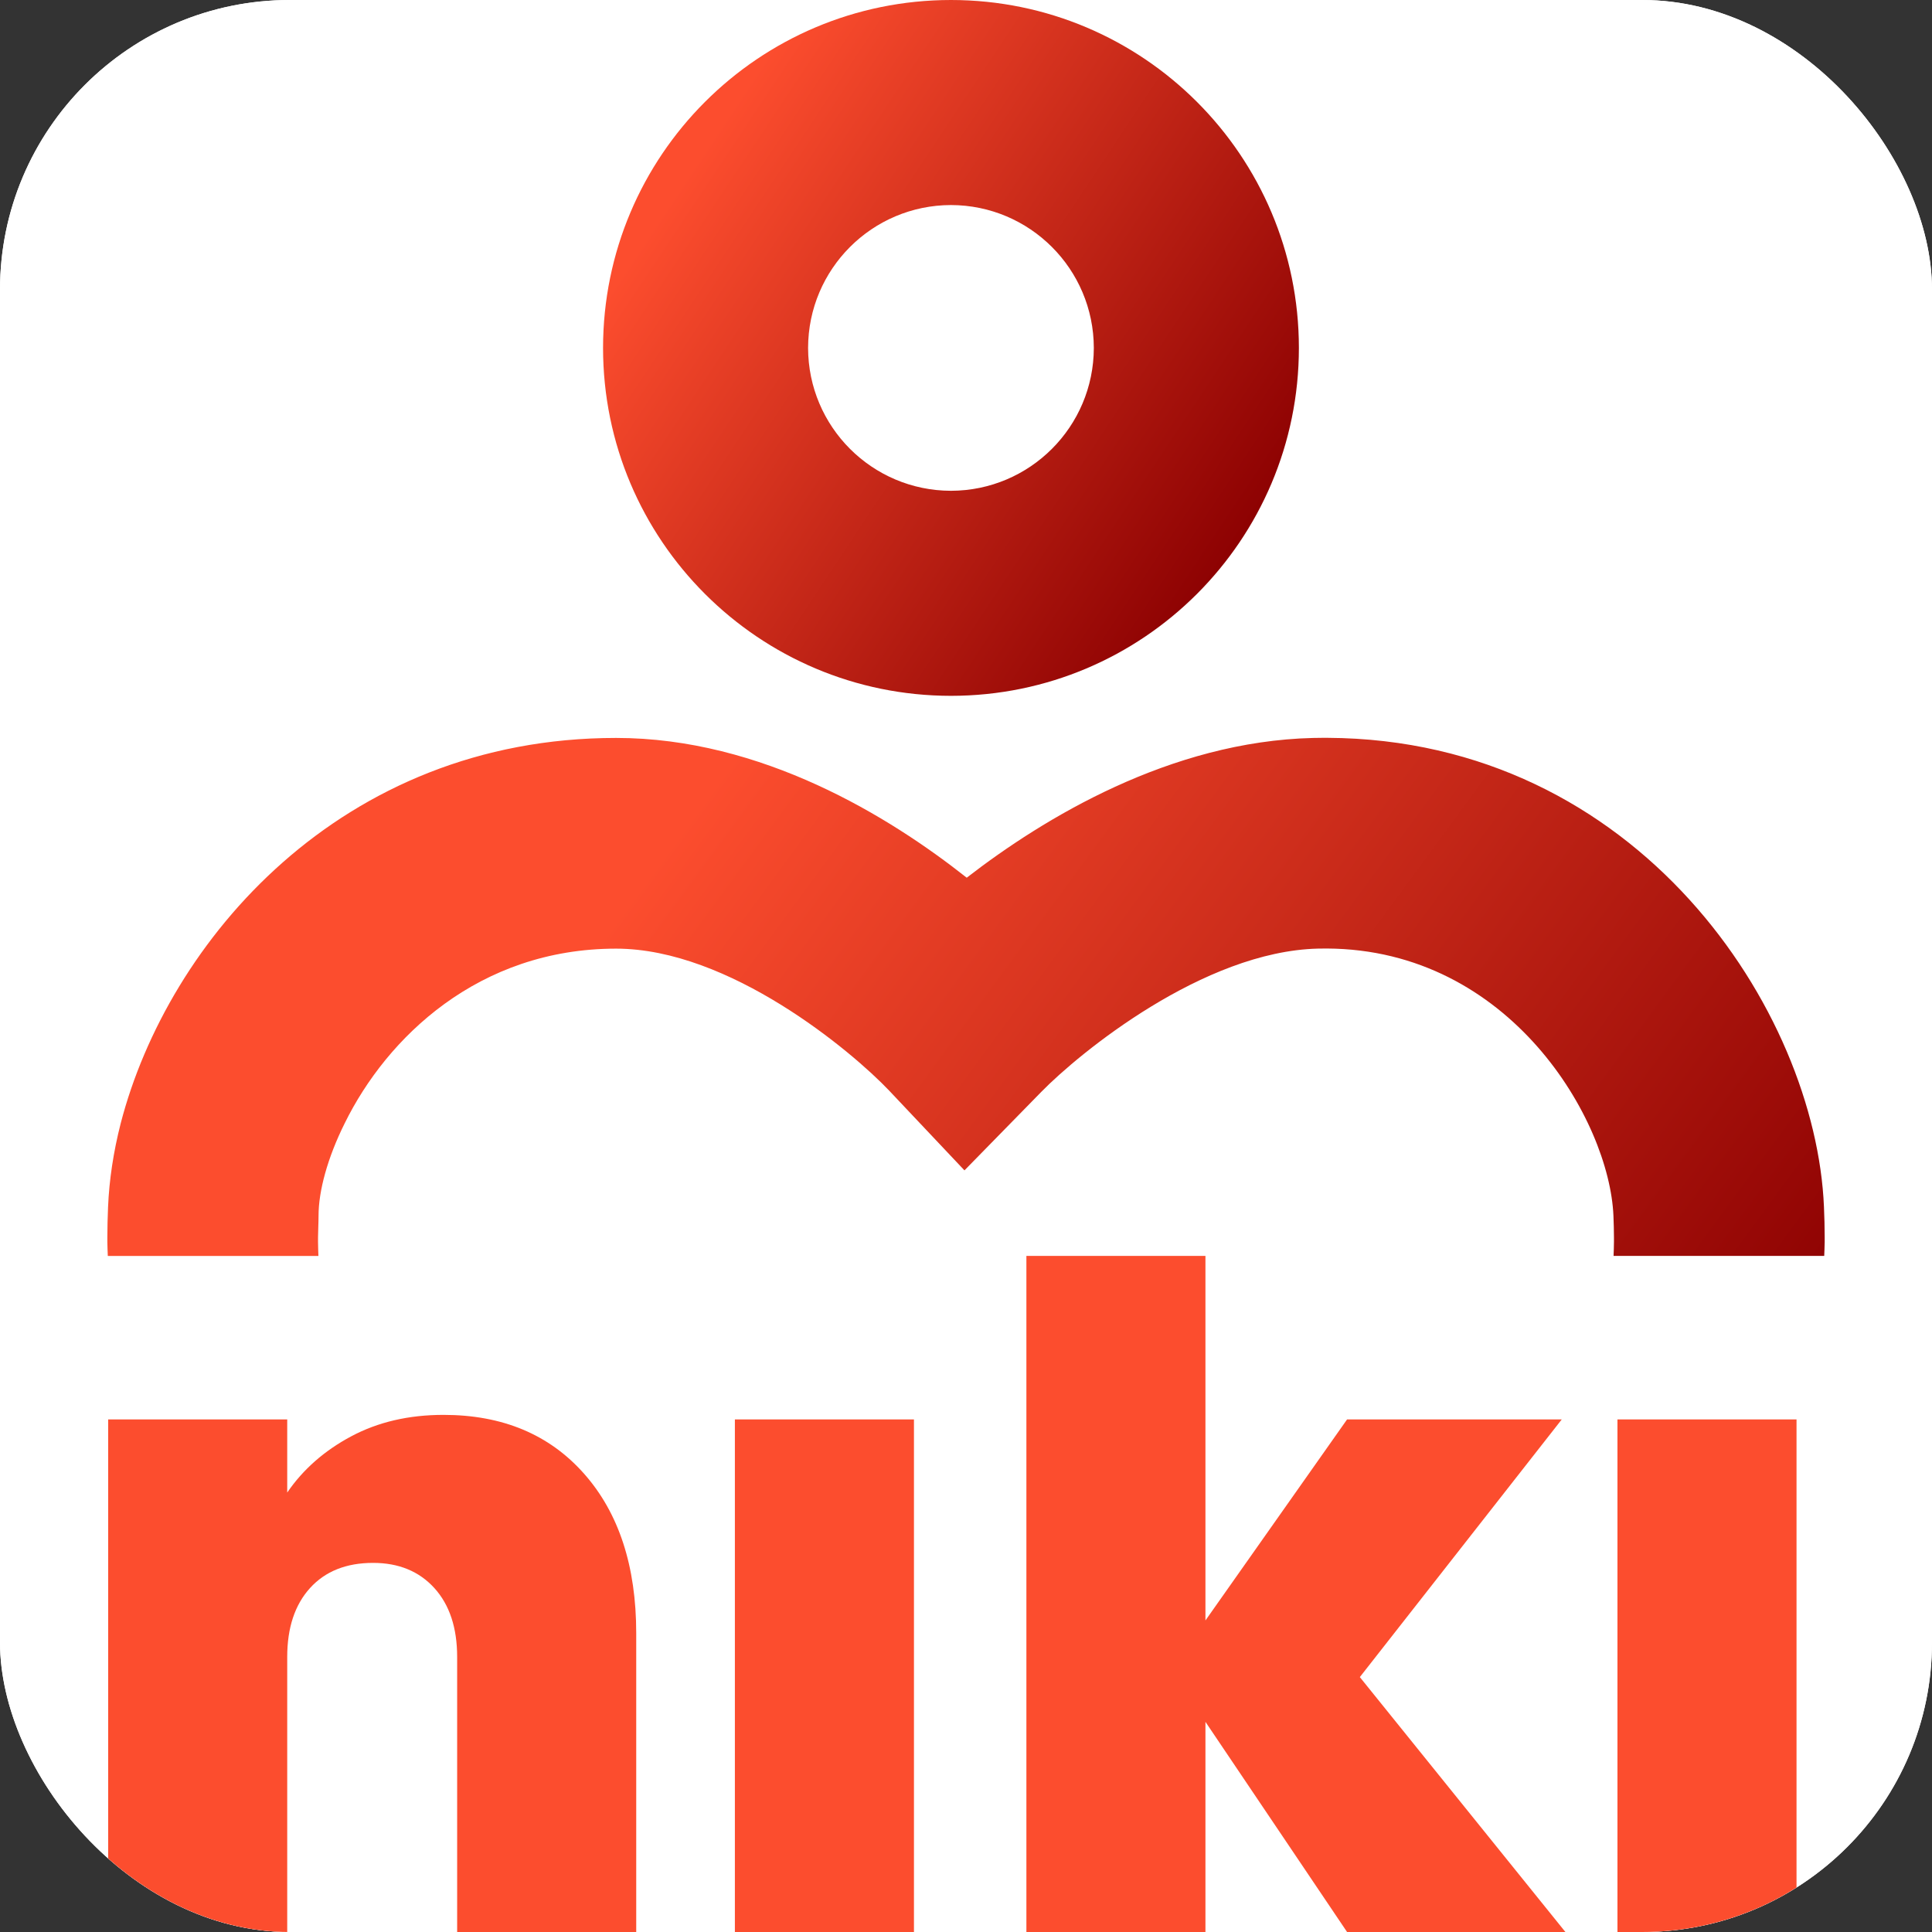 <svg xmlns="http://www.w3.org/2000/svg" version="1.1" xmlns:xlink="http://www.w3.org/1999/xlink" width="1000" height="1000"><rect width="100%" height="100%" fill="#333333" stroke="none"/><g clip-path="url(#SvgjsClipPath1085)"><rect width="1000" height="1000" fill="#ffffff"></rect><g transform="matrix(1,0,0,1,0,0)"><svg xmlns="http://www.w3.org/2000/svg" version="1.1" xmlns:xlink="http://www.w3.org/1999/xlink" width="1000" height="1000"><svg xmlns="http://www.w3.org/2000/svg" version="1.1" xmlns:xlink="http://www.w3.org/1999/xlink" width="1000" height="1000"><g clip-path="url(#SvgjsClipPath1088)"><rect width="1000" height="1000" fill="#ffffff"></rect><g transform="matrix(11.111,0,0,11.111,0,0)"><svg xmlns="http://www.w3.org/2000/svg" version="1.1" xmlns:xlink="http://www.w3.org/1999/xlink" width="90" height="90"><svg id="Ebene_1" data-name="Ebene 1" xmlns="http://www.w3.org/2000/svg" xmlns:xlink="http://www.w3.org/1999/xlink" version="1.1" viewBox="0 0 90 90">
  <defs>
    <style>
      .cls-1 {
        fill: #fc4d2e;
      }

      .cls-1, .cls-2 {
        stroke-width: 0px;
      }

      .cls-2 {
        fill: url(#Unbenannter_Verlauf_4);
      }

      .cls-3 {
        fill: url(#Unbenannter_Verlauf_5);
      }
    </style>
    <linearGradient id="Unbenannter_Verlauf_5" data-name="Unbenannter Verlauf 5" x1="58.364" y1="25.546" x2="31.359" y2="7.614" gradientUnits="userSpaceOnUse">
      <stop offset="0" stop-color="#8b0001"></stop>
      <stop offset=".974" stop-color="#fc4d2e"></stop>
    </linearGradient>
    <linearGradient id="Unbenannter_Verlauf_4" data-name="Unbenannter Verlauf 4" x1="80.734" y1="78.453" x2="20.62" y2="34.313" gradientUnits="userSpaceOnUse">
      <stop offset=".074" stop-color="#8b0001"></stop>
      <stop offset=".846" stop-color="#fc4d2e"></stop>
    </linearGradient>
  <clipPath id="SvgjsClipPath1088"><rect width="1000" height="1000" x="0" y="0" rx="0" ry="0"></rect></clipPath><clipPath id="SvgjsClipPath1085"><rect width="1000" height="1000" x="0" y="0" rx="150" ry="150"></rect></clipPath></defs>
  <path class="cls-3" d="M37.644,16.208c.007-3.674,2.982-6.649,6.656-6.656,3.673.007,6.649,2.982,6.655,6.656-.006,3.673-2.982,6.648-6.655,6.655-3.674-.007-6.649-2.982-6.656-6.655M28.093,16.208c.003,8.953,7.255,16.203,16.208,16.207,8.952-.004,16.203-7.254,16.207-16.207C60.504,7.254,53.253.003,44.301,0c-8.953.003-16.205,7.254-16.208,16.208"></path>
  <path class="cls-1" d="M75.348,90h8.342v-23.876h-8.342v23.876ZM72.923,90l-9.576-11.874,9.406-12.002h-10.001l-6.597,9.363v-16.981h-8.341v31.494h8.341v-9.789l6.597,9.789h10.172ZM34.234,90h8.342v-23.876h-8.342v23.876ZM20.658,65.911c-1.617,0-3.051.334-4.298,1-1.249.667-2.242,1.54-2.98,2.618v-3.405H5.039v23.876h8.341v-12.81c0-1.362.355-2.433,1.064-3.214.709-.78,1.688-1.17,2.936-1.17,1.192,0,2.142.391,2.852,1.17.709.781,1.064,1.851,1.064,3.214v12.81h8.342v-13.917c0-3.121-.808-5.597-2.426-7.427-1.617-1.83-3.802-2.745-6.554-2.745"></path>
  <path class="cls-2" d="M14.833,58.506c-.007-.217-.017-.428-.018-.655v-.206c.001-.312.024-.656.024-1.009,0-1.156.418-2.701,1.22-4.311,1.961-3.988,6.231-8.133,12.642-8.133,5.277,0,10.973,4.776,12.713,6.606l3.515,3.723,3.581-3.659c1.774-1.813,7.548-6.544,12.888-6.672l.415-.004c8.541.042,13.161,8.003,13.348,12.45.015.353.023.697.024,1.009v.206c0,.227-.011.438-.018.655h9.813c.005-.214.02-.417.021-.637v-.245c-.001-.456-.012-.924-.033-1.402-.382-9.115-8.626-21.779-23.13-21.851h-.212c-.152,0-.303.003-.459.006-6.662.16-12.548,3.737-16.133,6.51-3.599-2.846-9.55-6.511-16.332-6.511-12.833,0-20.877,9.468-23.078,17.95-.342,1.337-.538,2.651-.59,3.897-.02.478-.032.946-.033,1.402v.245c0,.219.016.422.021.637h9.813Z"></path>
</svg></svg></g></g></svg></svg></g></g></svg>